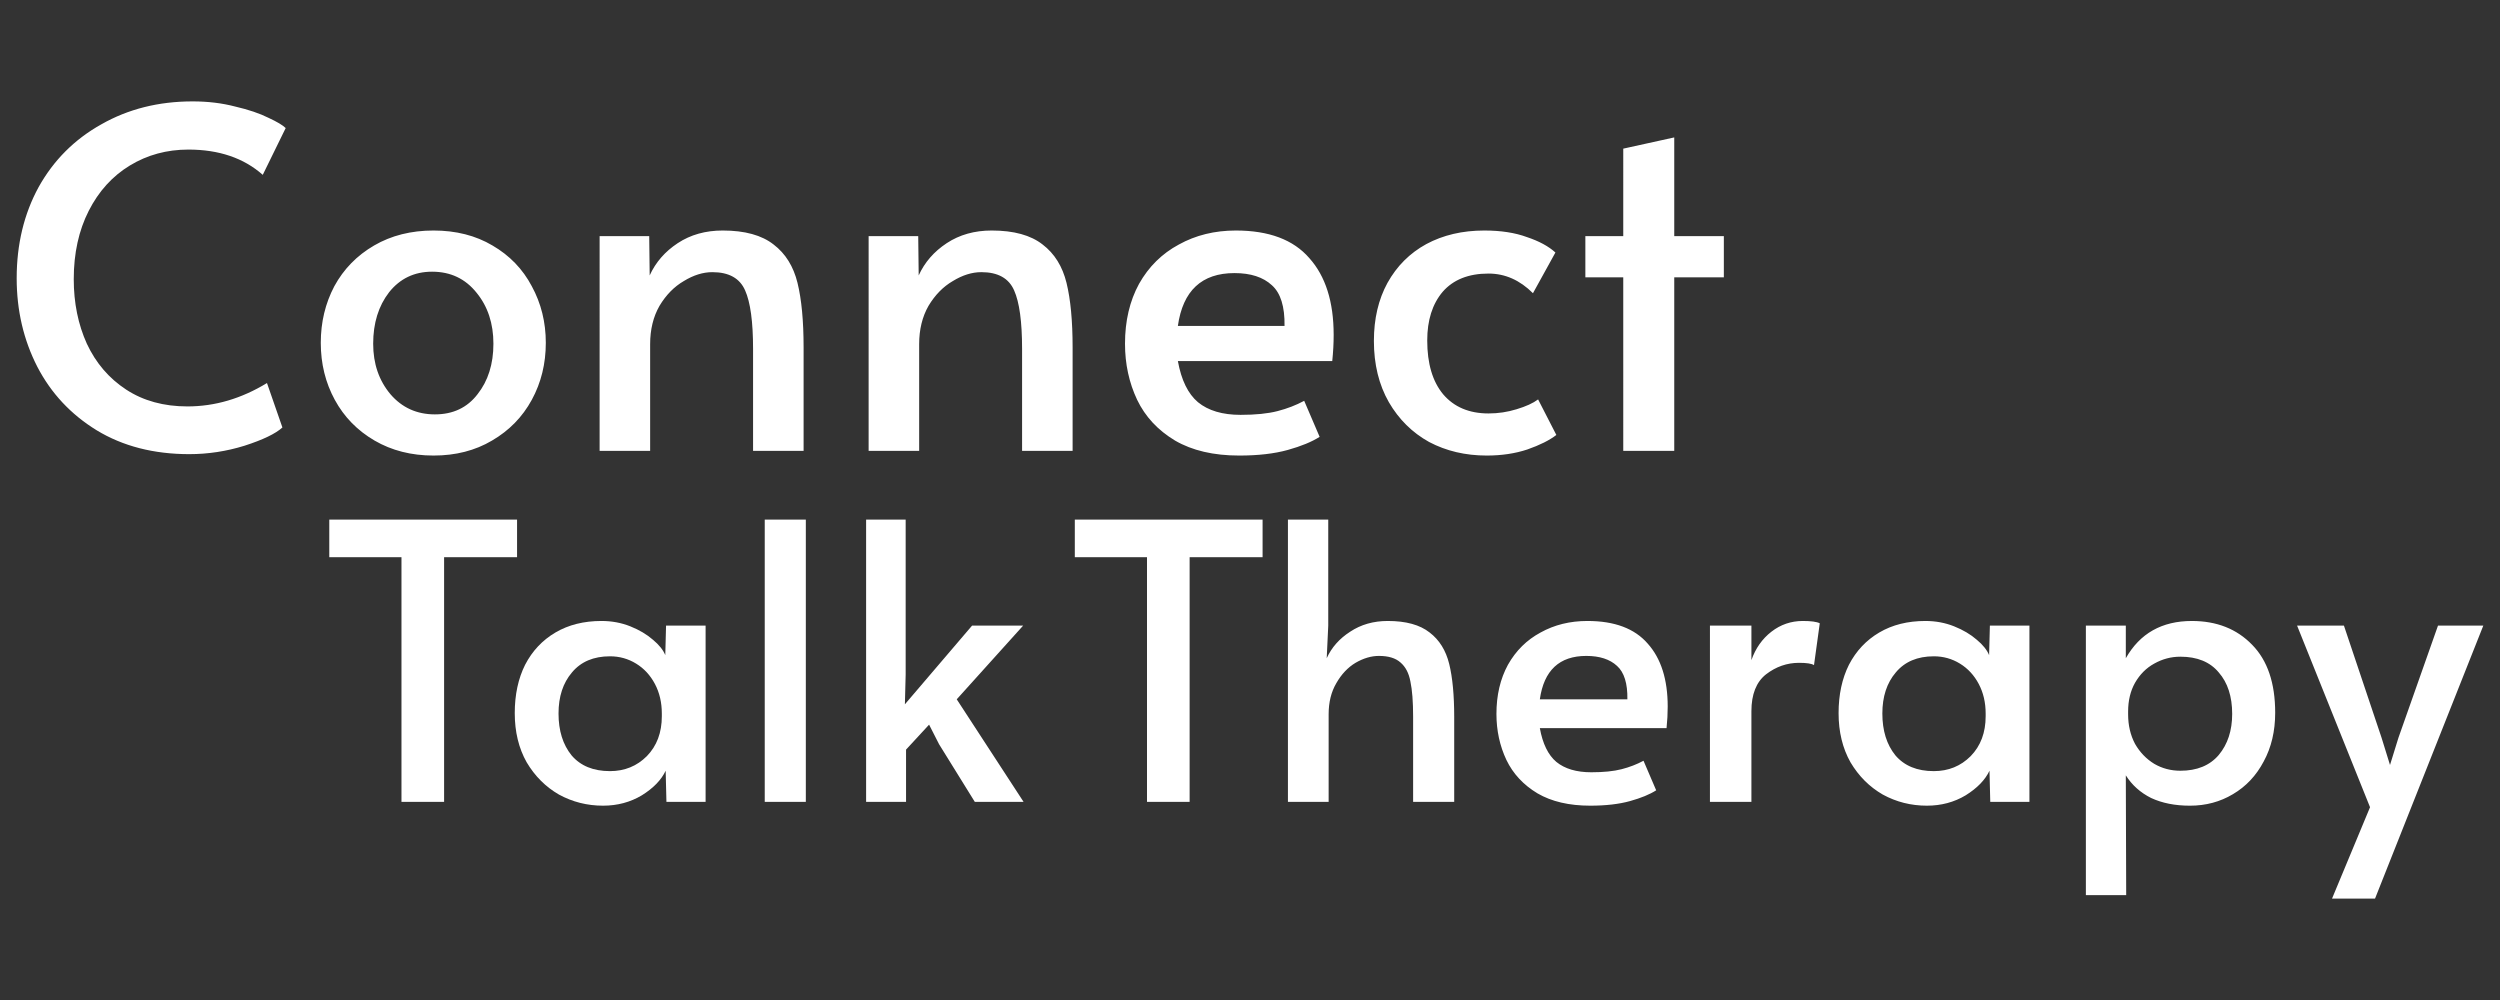 <?xml version="1.0" encoding="UTF-8" standalone="no"?>
<svg
   viewBox="0 0 1250 500"
   version="1.1"
   id="svg12"
   sodipodi:docname="ctt-banner-logo-text.svg"
   inkscape:version="1.3.2 (091e20e, 2023-11-25)"
   width="1250"
   height="500"
   xmlns:inkscape="http://www.inkscape.org/namespaces/inkscape"
   xmlns:sodipodi="http://sodipodi.sourceforge.net/DTD/sodipodi-0.dtd"
   xmlns="http://www.w3.org/2000/svg"
   xmlns:svg="http://www.w3.org/2000/svg">
  <rect x="0" y="0" width="1250" height="500" fill="#333333" stroke="none"/>
  <sodipodi:namedview
     id="namedview12"
     pagecolor="#000000"
     bordercolor="#000000"
     borderopacity="0.25"
     inkscape:showpageshadow="2"
     inkscape:pageopacity="0.0"
     inkscape:pagecheckerboard="0"
     inkscape:deskcolor="#d1d1d1"
     inkscape:zoom="0.472"
     inkscape:cx="1014.8305"
     inkscape:cy="241.52542"
     inkscape:window-width="1664"
     inkscape:window-height="883"
     inkscape:window-x="57"
     inkscape:window-y="92"
     inkscape:window-maximized="0"
     inkscape:current-layer="svg12"
     showgrid="false" />
  <defs
     id="defs1">
    <inkscape:path-effect
       effect="fillet_chamfer"
       id="path-effect12"
       is_visible="true"
       lpeversion="1"
       nodesatellites_param="F,0,0,1,0,0,0,1 @ F,0,0,1,0,0,0,1 @ F,0,0,1,0,0,0,1 @ F,0,0,1,0,0,0,1 @ F,0,0,1,0,0,0,1 @ F,0,0,1,0,0,0,1 @ F,0,0,1,0,0,0,1 @ F,0,0,1,0,0,0,1"
       radius="0"
       unit="px"
       method="auto"
       mode="F"
       chamfer_steps="1"
       flexible="false"
       use_knot_distance="true"
       apply_no_radius="true"
       apply_with_radius="true"
       only_selected="false"
       hide_knots="false" />
    <clipPath
       id="clippath0"
       transform="">
      <path
         d="M 0,740 H 1100 V 0 H 0 Z"
         style="clip-rule:nonzero;fill:none"
         id="path1" />
    </clipPath>
  </defs>
  <g
     id="g1"
     transform="translate(-1.424,-5.032)">
    <path
       d="m 96.082,232.106 q -26.667,0 -46.317,-11.93 Q 30.35,208.246 20.057,188.362 9.764,168.245 9.764,144.151 q 0,-25.497 10.994,-45.615 Q 31.987,78.419 52.104,67.191 72.222,55.729 97.719,55.729 q 11.462,0 21.287,2.573 10.059,2.339 16.608,5.614 6.55,3.041 8.655,5.146 l -11.462,23.392 q -14.269,-12.632 -37.194,-12.632 -16.141,0 -29.24,7.953 -13.1,7.953 -20.585,22.69 -7.486,14.737 -7.486,34.153 0,17.778 6.55,32.281 6.784,14.503 19.649,22.924 12.866,8.421 30.644,8.421 20.585,0 39.767,-11.696 l 7.719,22.223 q -5.146,4.678 -18.948,9.123 -13.567,4.211 -27.603,4.211 z m 122.107,0.702 q -16.608,0 -29.474,-7.486 -12.866,-7.486 -19.883,-20.351 -7.018,-12.866 -7.018,-28.538 0,-15.439 6.784,-28.305 7.018,-12.866 19.883,-20.351 12.866,-7.486 29.708,-7.486 16.842,0 29.474,7.486 12.866,7.486 19.649,20.351 7.018,12.866 7.018,28.305 0,15.673 -7.018,28.538 -7.018,12.866 -19.883,20.351 -12.632,7.486 -29.24,7.486 z m 0.702,-20.585 q 13.567,0 21.287,-10.059 7.953,-10.059 7.953,-25.264 0,-15.205 -8.421,-25.497 -8.421,-10.526 -22.223,-10.526 -13.334,0 -21.521,10.293 -7.953,10.293 -7.953,25.731 0,14.971 8.655,25.264 8.655,10.059 22.223,10.059 z m 82.341,-89.124 h 24.796 l 0.234,19.649 q 4.445,-9.825 14.035,-16.141 9.591,-6.316 22.457,-6.316 16.608,0 25.497,7.018 8.889,6.784 11.93,19.182 3.041,12.398 3.041,32.281 v 51.697 H 377.958 v -50.995 q 0,-20.351 -3.977,-29.24 -3.977,-9.123 -16.375,-9.123 -7.018,0 -14.269,4.445 -7.252,4.211 -12.164,12.398 -4.678,8.187 -4.678,19.182 v 53.334 h -25.264 z m 134.505,0 h 24.796 l 0.234,19.649 q 4.445,-9.825 14.035,-16.141 9.591,-6.316 22.457,-6.316 16.608,0 25.497,7.018 8.889,6.784 11.93,19.182 3.041,12.398 3.041,32.281 v 51.697 h -25.264 v -50.995 q 0,-20.351 -3.977,-29.24 -3.977,-9.123 -16.375,-9.123 -7.018,0 -14.269,4.445 -7.252,4.211 -12.164,12.398 -4.678,8.187 -4.678,19.182 v 53.334 H 435.737 Z M 621.003,232.807 q -19.182,0 -32.047,-7.486 -12.866,-7.719 -18.948,-20.351 -6.082,-12.866 -6.082,-28.071 0,-17.076 7.018,-29.942 7.252,-12.866 19.883,-19.649 12.632,-7.018 28.538,-7.018 24.796,0 36.726,13.801 12.164,13.567 12.164,38.363 0,6.316 -0.702,13.1 h -77.194 q 2.573,14.269 10.059,20.585 7.719,6.316 21.287,6.316 11.228,0 18.48,-1.871 7.252,-1.871 13.334,-5.146 l 7.719,18.012 q -5.848,3.743 -15.907,6.55 -10.059,2.807 -24.328,2.807 z m 22.69,-64.796 q 0.234,-14.503 -6.316,-20.351 -6.55,-6.082 -18.714,-6.082 -24.562,0 -28.305,26.433 z m 101.054,64.796 q -15.907,0 -28.772,-6.784 -12.632,-7.018 -20.117,-19.883 -7.486,-13.1 -7.486,-30.644 0,-16.608 6.784,-29.006 7.018,-12.632 19.416,-19.416 12.632,-6.784 29.006,-6.784 12.398,0 21.287,3.275 9.123,3.041 14.269,7.719 l -11.228,20.351 q -9.825,-9.825 -22.223,-9.825 -14.971,0 -22.924,9.123 -7.719,9.123 -7.719,24.328 0,17.31 7.953,26.901 8.187,9.591 22.69,9.591 7.252,0 14.035,-2.105 7.018,-2.105 10.76,-4.912 l 9.123,17.778 q -5.146,3.977 -14.503,7.252 -9.123,3.041 -20.351,3.041 z m 68.305,-89.124 h -18.948 v -20.585 h 18.948 V 79.355 l 25.497,-5.614 v 49.358 h 24.796 v 20.585 h -24.796 v 86.785 h -25.497 z"
       id="text13"
       style="font-size:233.922px;font-family:Alata;-inkscape-font-specification:'Alata, Normal';fill:#ffffff;stroke-width:1.218;stroke-opacity:0"
       aria-label="Connect" />
    <path
       d="m 202.161,283.647 h -36.096 v -18.816 h 93.888 v 18.816 h -36.48 v 122.304 h -21.312 z m 100.8,124.224 q -11.904,0 -22.08,-5.568 -9.984,-5.76 -16.128,-16.128 -5.952,-10.56 -5.952,-24.576 0,-13.824 5.184,-24.192 5.376,-10.368 15.168,-16.128 9.792,-5.76 23.04,-5.76 7.68,0 14.4,2.688 6.72,2.688 11.328,6.72 4.608,3.84 6.144,7.68 l 0.384,-14.784 h 19.776 v 88.128 h -19.584 l -0.384,-15.552 q -3.264,6.912 -11.904,12.288 -8.64,5.184 -19.392,5.184 z m 3.456,-17.28 q 10.944,0 18.432,-7.488 7.488,-7.68 7.488,-19.968 v -1.344 q 0,-8.256 -3.456,-14.784 -3.456,-6.528 -9.408,-10.176 -5.952,-3.648 -13.056,-3.648 -12.288,0 -19.008,8.064 -6.72,7.872 -6.72,20.544 0,12.864 6.528,20.928 6.72,7.872 19.2,7.872 z m 77.376,-125.76 h 20.544 v 141.12 h -20.544 z m 129.408,141.12 h -24.384 l -17.856,-28.8 -4.992,-9.792 -11.52,12.48 v 26.112 h -19.968 v -141.12 h 19.776 v 77.376 l -0.384,14.976 33.6,-39.36 H 513.009 l -33.216,36.864 z"
       id="text14"
       style="font-size:192px;font-family:Alata;-inkscape-font-specification:'Alata, Normal';fill:#ffffff;stroke-opacity:0"
       aria-label="Talk" />
    <path
       d="m 574.924,283.647 h -36.096 v -18.816 h 93.888 v 18.816 h -36.48 v 122.304 h -21.312 z m 70.464,-18.816 h 20.16 v 52.992 l -0.768,16.32 q 3.648,-8.064 11.712,-13.248 8.064,-5.376 18.816,-5.376 13.632,0 20.928,5.76 7.296,5.568 9.792,15.744 2.496,10.176 2.496,26.496 v 42.432 h -20.544 v -42.624 q 0,-11.136 -1.344,-17.472 -1.152,-6.336 -4.992,-9.6 -3.648,-3.264 -10.752,-3.264 -5.76,0 -11.712,3.456 -5.76,3.456 -9.6,10.176 -3.84,6.528 -3.84,15.552 v 43.776 h -20.352 z m 151.104,143.04 q -15.744,0 -26.304,-6.144 -10.56,-6.336 -15.552,-16.704 -4.992,-10.56 -4.992,-23.04 0,-14.016 5.76,-24.576 5.952,-10.56 16.32,-16.128 10.368,-5.76 23.424,-5.76 20.352,0 30.144,11.328 9.984,11.136 9.984,31.488 0,5.184 -0.576,10.752 h -63.36 q 2.112,11.712 8.256,16.896 6.336,5.184 17.472,5.184 9.216,0 15.168,-1.536 5.952,-1.536 10.944,-4.224 l 6.336,14.784 q -4.8,3.072 -13.056,5.376 -8.256,2.304 -19.968,2.304 z m 18.624,-53.184 q 0.192,-11.904 -5.184,-16.704 -5.376,-4.992 -15.36,-4.992 -20.16,0 -23.232,21.696 z m 41.28,-36.864 h 20.736 v 17.28 q 3.072,-8.832 9.984,-14.208 6.912,-5.376 15.744,-5.376 6.144,0 8.448,1.152 l -2.88,20.928 q -1.728,-1.152 -7.488,-1.152 -9.024,0 -16.512,5.76 -7.296,5.76 -7.296,18.432 v 45.312 h -20.736 z m 108.48,90.048 q -11.904,0 -22.08,-5.568 -9.984,-5.76 -16.128,-16.128 -5.952,-10.56 -5.952,-24.576 0,-13.824 5.184,-24.192 5.376,-10.368 15.168,-16.128 9.792,-5.76 23.04,-5.76 7.68,0 14.4,2.688 6.72,2.688 11.328,6.72 4.608,3.84 6.144,7.68 l 0.384,-14.784 h 19.776 v 88.128 h -19.584 l -0.384,-15.552 q -3.264,6.912 -11.904,12.288 -8.64,5.184 -19.392,5.184 z m 3.456,-17.28 q 10.944,0 18.432,-7.488 7.488,-7.68 7.488,-19.968 v -1.344 q 0,-8.256 -3.456,-14.784 -3.456,-6.528 -9.408,-10.176 -5.952,-3.648 -13.056,-3.648 -12.288,0 -19.008,8.064 -6.72,7.872 -6.72,20.544 0,12.864 6.528,20.928 6.72,7.872 19.2,7.872 z m 76.032,-72.768 h 19.968 v 16.32 q 10.56,-18.624 33.024,-18.624 18.624,0 30.144,11.904 11.52,11.712 11.52,33.984 0,13.824 -5.76,24.384 -5.568,10.56 -15.36,16.32 -9.6,5.76 -21.504,5.76 -11.136,0 -19.392,-3.84 -8.064,-4.032 -12.672,-11.328 l 0.192,59.904 h -20.16 z m 47.232,72.576 q 12.48,0 19.2,-7.872 6.72,-8.064 6.72,-20.544 0,-13.056 -6.72,-20.736 -6.528,-7.872 -19.2,-7.872 -6.912,0 -13.056,3.456 -5.952,3.264 -9.6,9.6 -3.456,6.144 -3.456,14.4 v 1.344 q 0,8.256 3.456,14.784 3.648,6.336 9.6,9.984 5.952,3.456 13.056,3.456 z m 94.848,18.24 -36.48,-90.816 h 23.424 l 18.816,56.064 4.224,13.632 4.224,-13.632 19.776,-56.064 h 22.656 l -54.144,136.512 h -21.504 z"
       id="text15"
       style="font-size:192px;font-family:Alata;-inkscape-font-specification:'Alata, Normal';fill:#ffffff;stroke-opacity:0"
       aria-label="Therapy" />
  </g>
</svg>
